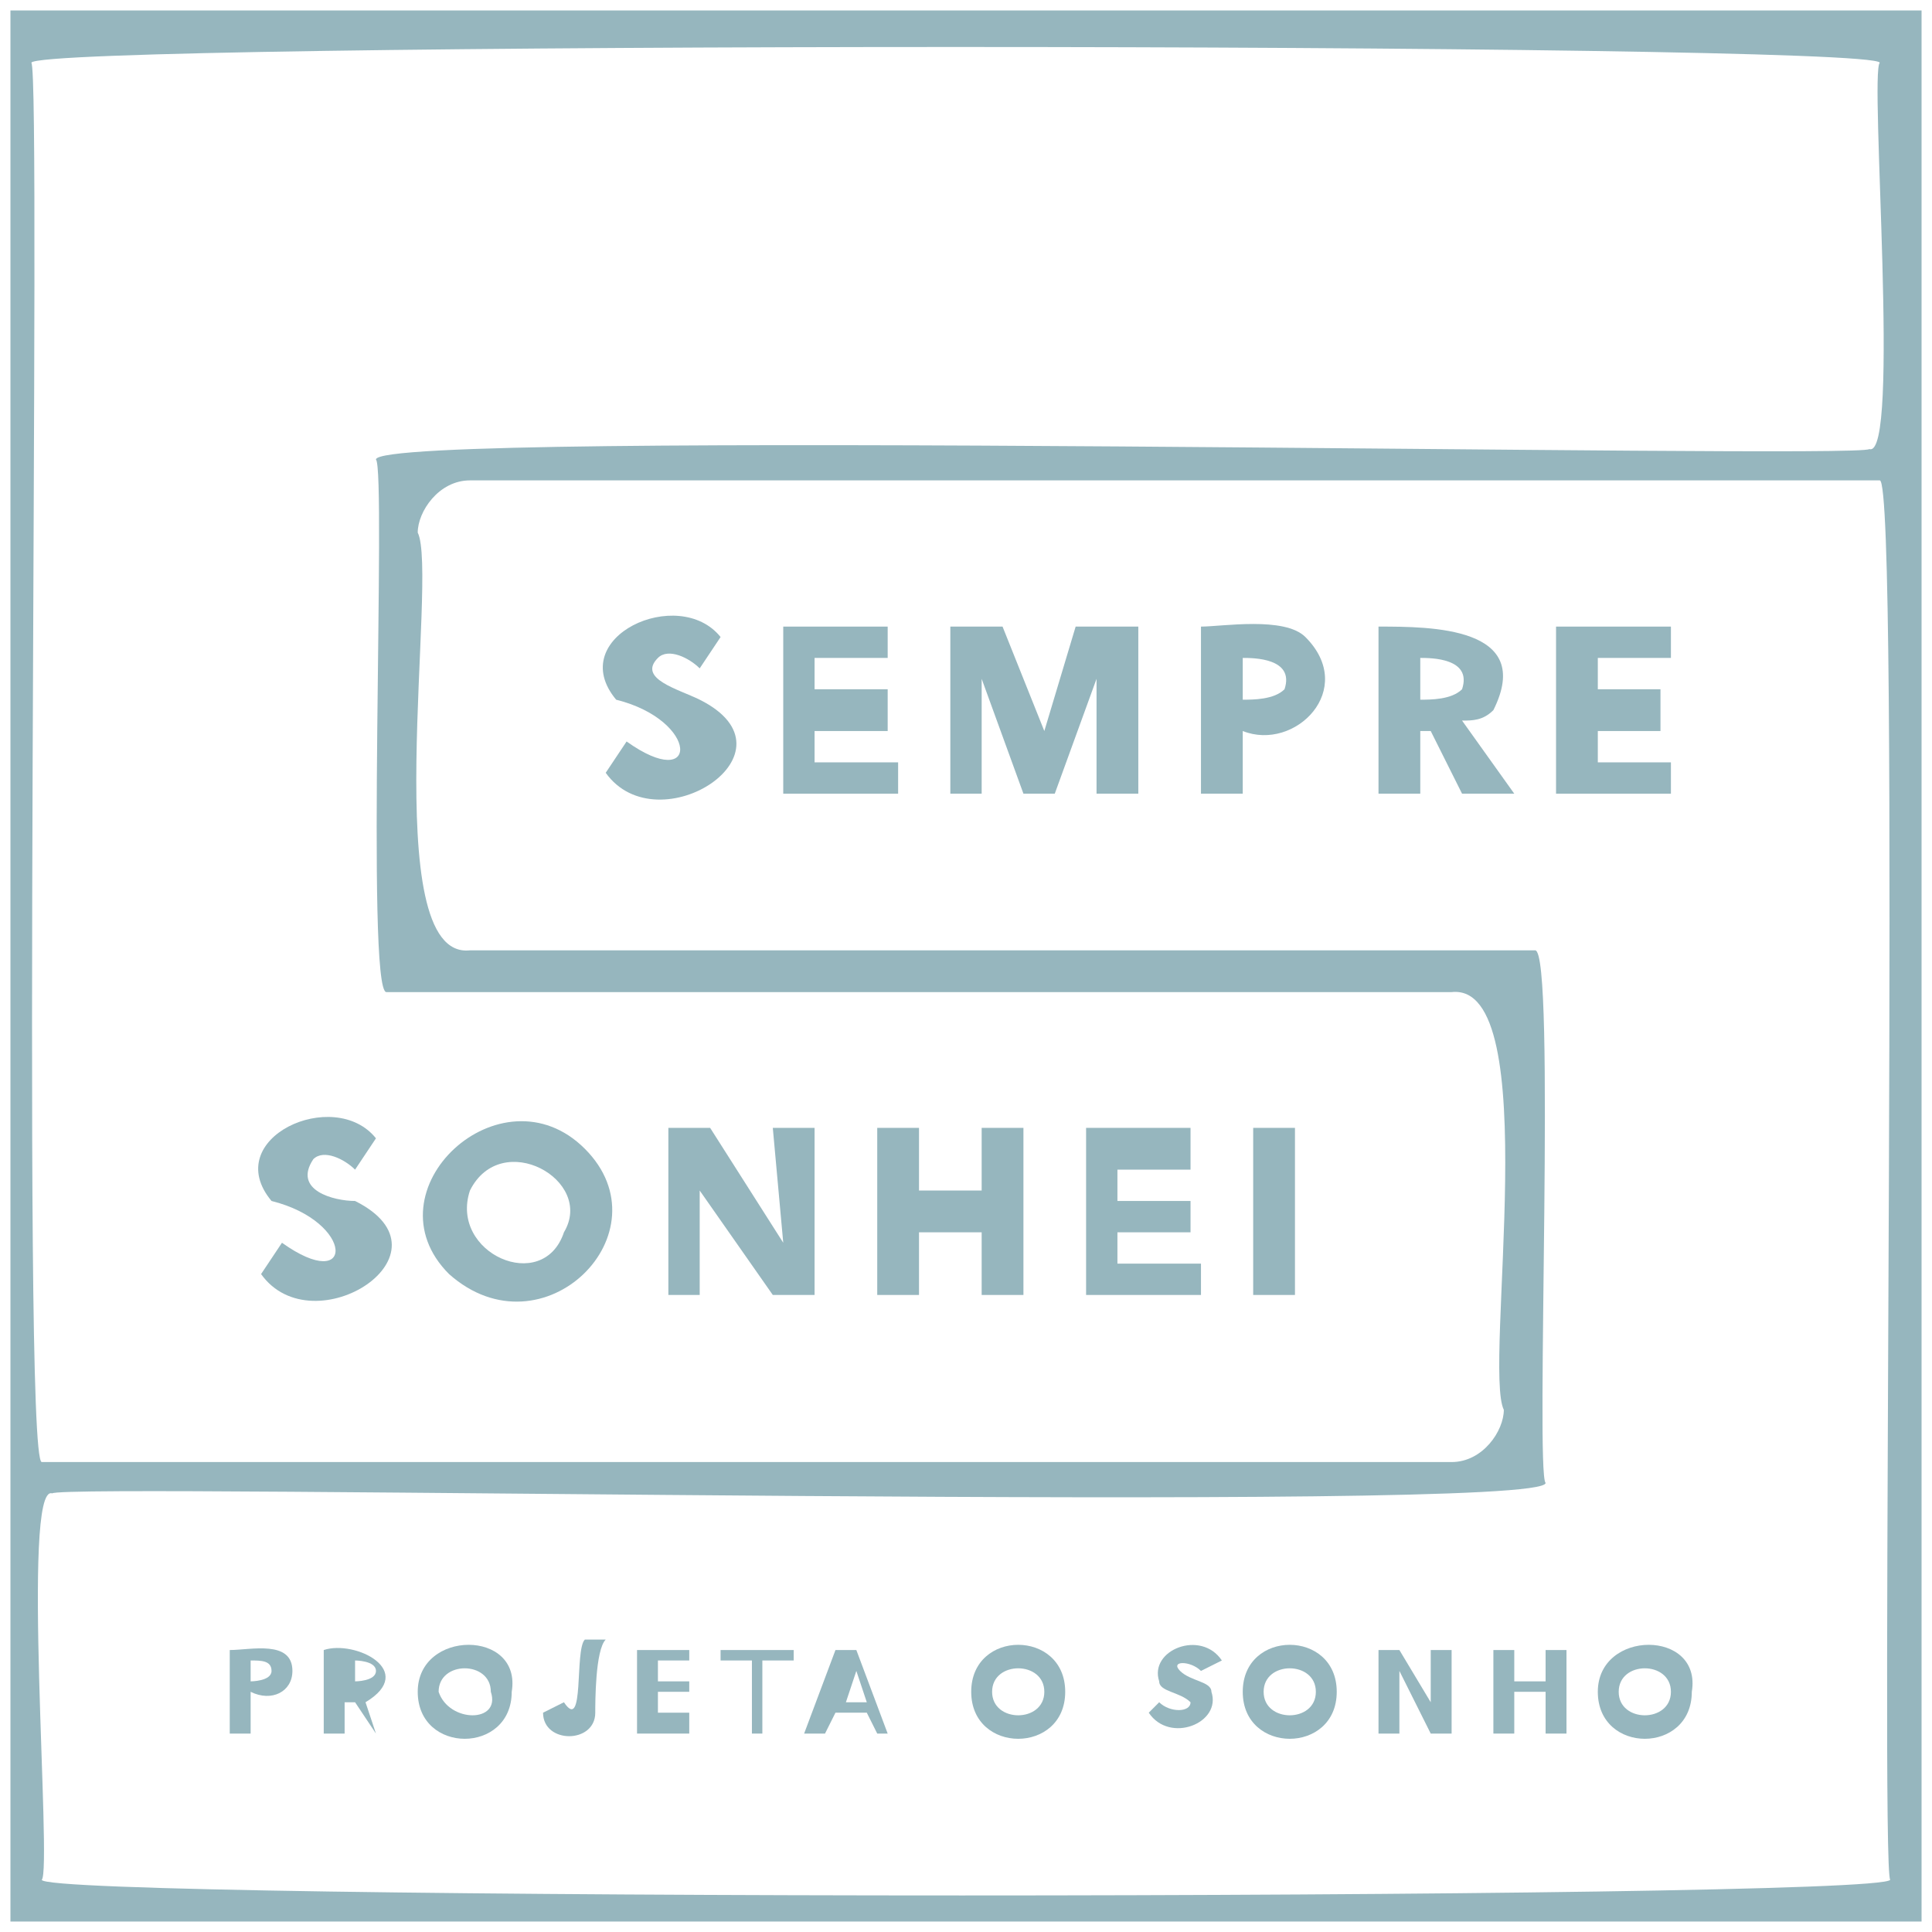 <?xml version="1.0" encoding="utf-8"?>
<!-- Generator: Adobe Illustrator 28.1.0, SVG Export Plug-In . SVG Version: 6.00 Build 0)  -->
<svg version="1.1" id="Camada_1" xmlns="http://www.w3.org/2000/svg" xmlns:xlink="http://www.w3.org/1999/xlink" x="0px" y="0px"
	 viewBox="0 0 18.5 18.5" style="enable-background:new 0 0 18.5 18.5;" xml:space="preserve">
<style type="text/css">
	.st0{fill:#96B6BE;}
</style>
<g>
	<path class="st0" d="M2.8,16c0,0.2-0.2,0.3-0.4,0.2v0.4H2.2v-0.8C2.4,15.8,2.8,15.7,2.8,16 M2.6,16c0-0.1-0.1-0.1-0.2-0.1v0.2
		C2.4,16.1,2.6,16.1,2.6,16"/>
	<path class="st0" d="M3.6,16.6l-0.2-0.3H3.3v0.3H3.1v-0.8C3.4,15.7,4,16,3.5,16.3L3.6,16.6L3.6,16.6L3.6,16.6z M3.6,16
		c0-0.1-0.2-0.1-0.2-0.1v0.2C3.4,16.1,3.6,16.1,3.6,16"/>
	<path class="st0" d="M4.9,16.2c0,0.6-0.9,0.6-0.9,0C4,15.6,5,15.6,4.9,16.2 M4.7,16.2c0-0.3-0.5-0.3-0.5,0
		C4.3,16.5,4.8,16.5,4.7,16.2"/>
	<path class="st0" d="M5.7,16.4c0,0.3-0.5,0.3-0.5,0l0.2-0.1c0.2,0.3,0.1-0.5,0.2-0.6h0.2C5.7,15.8,5.7,16.3,5.7,16.4"/>
	<polygon class="st0" points="6.1,16.6 6.1,15.8 6.6,15.8 6.6,15.9 6.3,15.9 6.3,16.1 6.6,16.1 6.6,16.2 6.3,16.2 6.3,16.4 
		6.6,16.4 6.6,16.6 	"/>
	<polygon class="st0" points="7.3,15.9 7.3,16.6 7.2,16.6 7.2,15.9 6.9,15.9 6.9,15.8 7.6,15.8 7.6,15.9 	"/>
	<path class="st0" d="M8.4,16.6l-0.1-0.2H8l-0.1,0.2H7.7L8,15.8h0.2l0.3,0.8H8.4z M8.2,16l-0.1,0.3h0.2L8.2,16L8.2,16z"/>
	<path class="st0" d="M10.2,16.2c0,0.6-0.9,0.6-0.9,0C9.3,15.6,10.2,15.6,10.2,16.2 M10,16.2c0-0.3-0.5-0.3-0.5,0
		C9.5,16.5,10,16.5,10,16.2"/>
	<path class="st0" d="M11.5,16c-0.1-0.1-0.3-0.1-0.2,0c0.1,0.1,0.3,0.1,0.3,0.2c0.1,0.3-0.4,0.5-0.6,0.2l0.1-0.1
		c0.1,0.1,0.3,0.1,0.3,0c-0.1-0.1-0.3-0.1-0.3-0.2c-0.1-0.3,0.4-0.5,0.6-0.2L11.5,16L11.5,16z"/>
	<path class="st0" d="M12.8,16.2c0,0.6-0.9,0.6-0.9,0C11.9,15.6,12.8,15.6,12.8,16.2 M12.6,16.2c0-0.3-0.5-0.3-0.5,0
		C12.1,16.5,12.6,16.5,12.6,16.2"/>
	<polygon class="st0" points="13.7,16.6 13.4,16 13.4,16 13.4,16.6 13.2,16.6 13.2,15.8 13.4,15.8 13.7,16.3 13.7,16.3 13.7,15.8 
		13.9,15.8 13.9,16.6 	"/>
	<polygon class="st0" points="14.8,16.6 14.8,16.2 14.5,16.2 14.5,16.6 14.3,16.6 14.3,15.8 14.5,15.8 14.5,16.1 14.8,16.1 
		14.8,15.8 15,15.8 15,16.6 	"/>
	<path class="st0" d="M16.2,16.2c0,0.6-0.9,0.6-0.9,0C15.3,15.6,16.3,15.6,16.2,16.2 M16,16.2c0-0.3-0.5-0.3-0.5,0
		C15.5,16.5,16,16.5,16,16.2"/>
	<path class="st0" d="M6.3,6.3c0.1-0.1,0.3,0,0.4,0.1l0.2-0.3c-0.4-0.5-1.5,0-1,0.6C6.7,6.9,6.7,7.6,6,7.1L5.8,7.4
		c0.5,0.7,1.9-0.2,0.9-0.7C6.5,6.6,6.1,6.5,6.3,6.3"/>
	<polygon class="st0" points="7.8,7 8.5,7 8.5,6.6 7.8,6.6 7.8,6.3 8.5,6.3 8.5,6 7.5,6 7.5,7.6 8.6,7.6 8.6,7.3 7.8,7.3 	"/>
	<polygon class="st0" points="10,7 10,7 9.6,6 9.1,6 9.1,7.6 9.4,7.6 9.4,6.5 9.4,6.5 9.8,7.6 10.1,7.6 10.5,6.5 10.5,6.5 10.5,7.6 
		10.9,7.6 10.9,6 10.3,6 	"/>
	<path class="st0" d="M12.5,6.1c-0.2-0.2-0.8-0.1-1-0.1v1.6h0.4V7C12.4,7.2,13,6.6,12.5,6.1 M12.3,6.6c-0.1,0.1-0.3,0.1-0.4,0.1V6.3
		C12,6.3,12.4,6.3,12.3,6.6"/>
	<path class="st0" d="M14.3,6.8C14.7,6,13.7,6,13.2,6v1.6h0.4V7h0.1L14,7.6h0.5L14,6.9C14.1,6.9,14.2,6.9,14.3,6.8 M14,6.6
		c-0.1,0.1-0.3,0.1-0.4,0.1V6.3C13.7,6.3,14.1,6.3,14,6.6"/>
	<polygon class="st0" points="15.3,7.3 15.3,7 15.9,7 15.9,6.6 15.3,6.6 15.3,6.3 16,6.3 16,6 14.9,6 14.9,7.6 16,7.6 16,7.3 	"/>
	<path class="st0" d="M3,11.1c0.1-0.1,0.3,0,0.4,0.1l0.2-0.3c-0.4-0.5-1.5,0-1,0.6c0.8,0.2,0.8,0.9,0.1,0.4l-0.2,0.3
		C3,12.9,4.4,12,3.4,11.5C3.2,11.5,2.8,11.4,3,11.1"/>
	<path class="st0" d="M5.6,11c-0.8-0.8-2.1,0.4-1.3,1.2C5.2,13,6.4,11.8,5.6,11 M5.4,11.8c-0.2,0.6-1.1,0.2-0.9-0.4
		C4.8,10.8,5.7,11.3,5.4,11.8"/>
	<polygon class="st0" points="7.5,11.9 7.5,11.9 6.8,10.8 6.4,10.8 6.4,12.4 6.7,12.4 6.7,11.4 6.7,11.4 7.4,12.4 7.8,12.4 
		7.8,10.8 7.4,10.8 	"/>
	<polygon class="st0" points="9.4,11.4 8.8,11.4 8.8,10.8 8.4,10.8 8.4,12.4 8.8,12.4 8.8,11.8 9.4,11.8 9.4,12.4 9.8,12.4 
		9.8,10.8 9.4,10.8 	"/>
	<polygon class="st0" points="10.7,11.8 11.4,11.8 11.4,11.5 10.7,11.5 10.7,11.2 11.4,11.2 11.4,10.8 10.4,10.8 10.4,12.4 
		11.5,12.4 11.5,12.1 10.7,12.1 	"/>
	<rect x="12" y="10.8" class="st0" width="0.4" height="1.6"/>
	<path class="st0" d="M18,0.6c-0.1,0.1,0.2,3.8-0.1,3.7C17.8,4.4,3.6,4.1,3.6,4.4c0.1,0.1-0.1,5.1,0.1,5.1h10.2
		c0.9-0.1,0.3,3.6,0.5,4c0,0.2-0.2,0.5-0.5,0.5H0.4c-0.2,0,0-13.3-0.1-13.4C0.4,0.4,17.9,0.4,18,0.6 M0.4,18
		c0.1-0.1-0.2-3.8,0.1-3.7c0.1-0.1,14.3,0.2,14.3-0.1c-0.1-0.1,0.1-5.1-0.1-5.1H4.5C3.6,9.2,4.2,5.5,4,5.1c0-0.2,0.2-0.5,0.5-0.5H18
		c0.2,0,0,13.3,0.1,13.4C18,18.2,0.4,18.2,0.4,18 M0.1,18.4h18.3V0.1H0.1V18.4z"/>
</g>
</svg>
